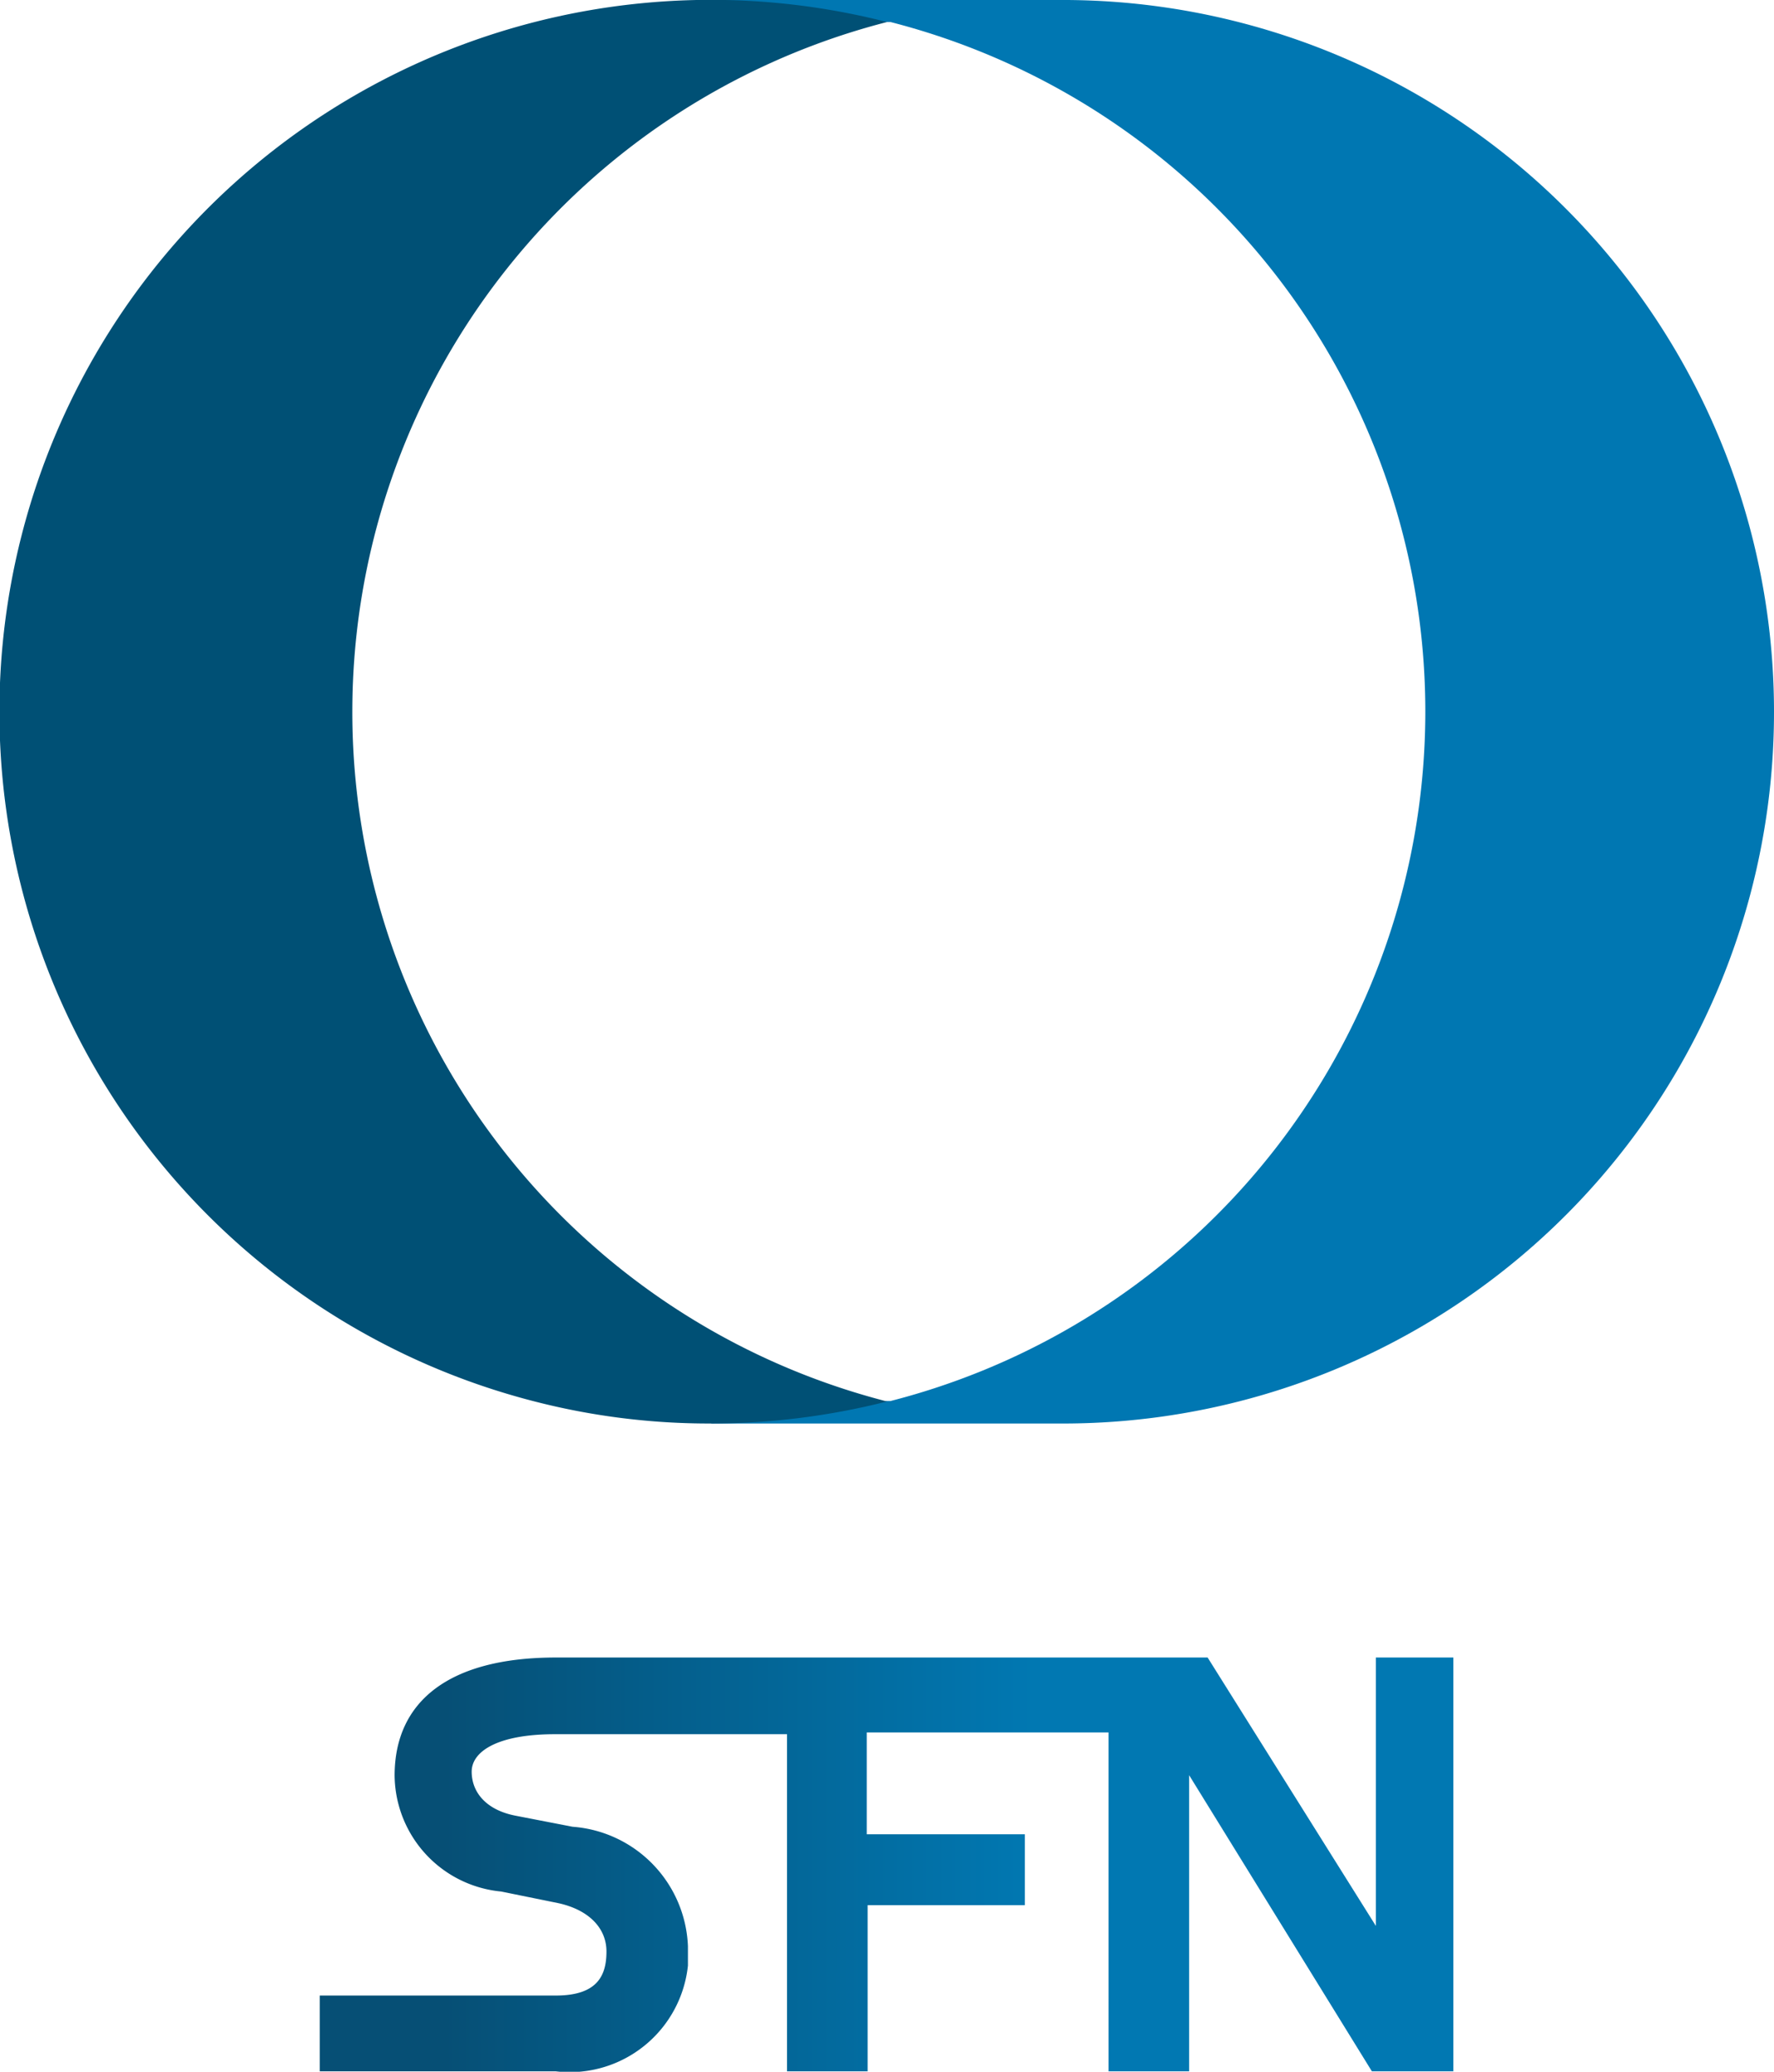 <svg xmlns="http://www.w3.org/2000/svg" xmlns:xlink="http://www.w3.org/1999/xlink" viewBox="0 0 40.28 47.01"><defs><linearGradient id="Unbenannter_Verlauf_10" x1="7.26" y1="42.31" x2="33.02" y2="42.31" gradientUnits="userSpaceOnUse"><stop offset="0.11" stop-color="#064f75"/><stop offset="0.63" stop-color="#0178b2"/></linearGradient></defs><g id="Ebene_2" data-name="Ebene 2"><g id="Ebene_1-2" data-name="Ebene 1"><path d="M40.28,16.15A16.15,16.15,0,0,0,24.23,0H16.15V.5h4.07a16.15,16.15,0,0,1,0,31.29H16.15v.51h8.08A16.14,16.14,0,0,0,40.28,16.15Z" fill="#0077b2"/><path d="M8,16.15A16.16,16.16,0,0,1,20.14.5a16.15,16.15,0,0,0-8,31.3,15.87,15.87,0,0,0,4,.5,16.22,16.22,0,0,0,4-.5A16.15,16.15,0,0,1,8,16.15Z" fill="#005075"/><path d="M31.24,37.61V43.7l-3.82-6.09H12.62c-2.43,0-3.66,1-3.66,2.68a2.67,2.67,0,0,0,2.42,2.63l1.28.26c.71.15,1.11.57,1.11,1.1s-.19,1-1.15,1H7.26V47h5.36a2.7,2.7,0,0,0,3-2.4c0-.15,0-.29,0-.44A2.83,2.83,0,0,0,13,41.45l-1.29-.25c-.68-.13-1-.54-1-1s.59-.85,1.89-.85h5.27V47H19.7V43.23h3.57V41.62H19.68V39.31h5.49V47H27V40.28L31.15,47H33V37.61Z" fill="url(#Unbenannter_Verlauf_10)"/></g></g></svg>